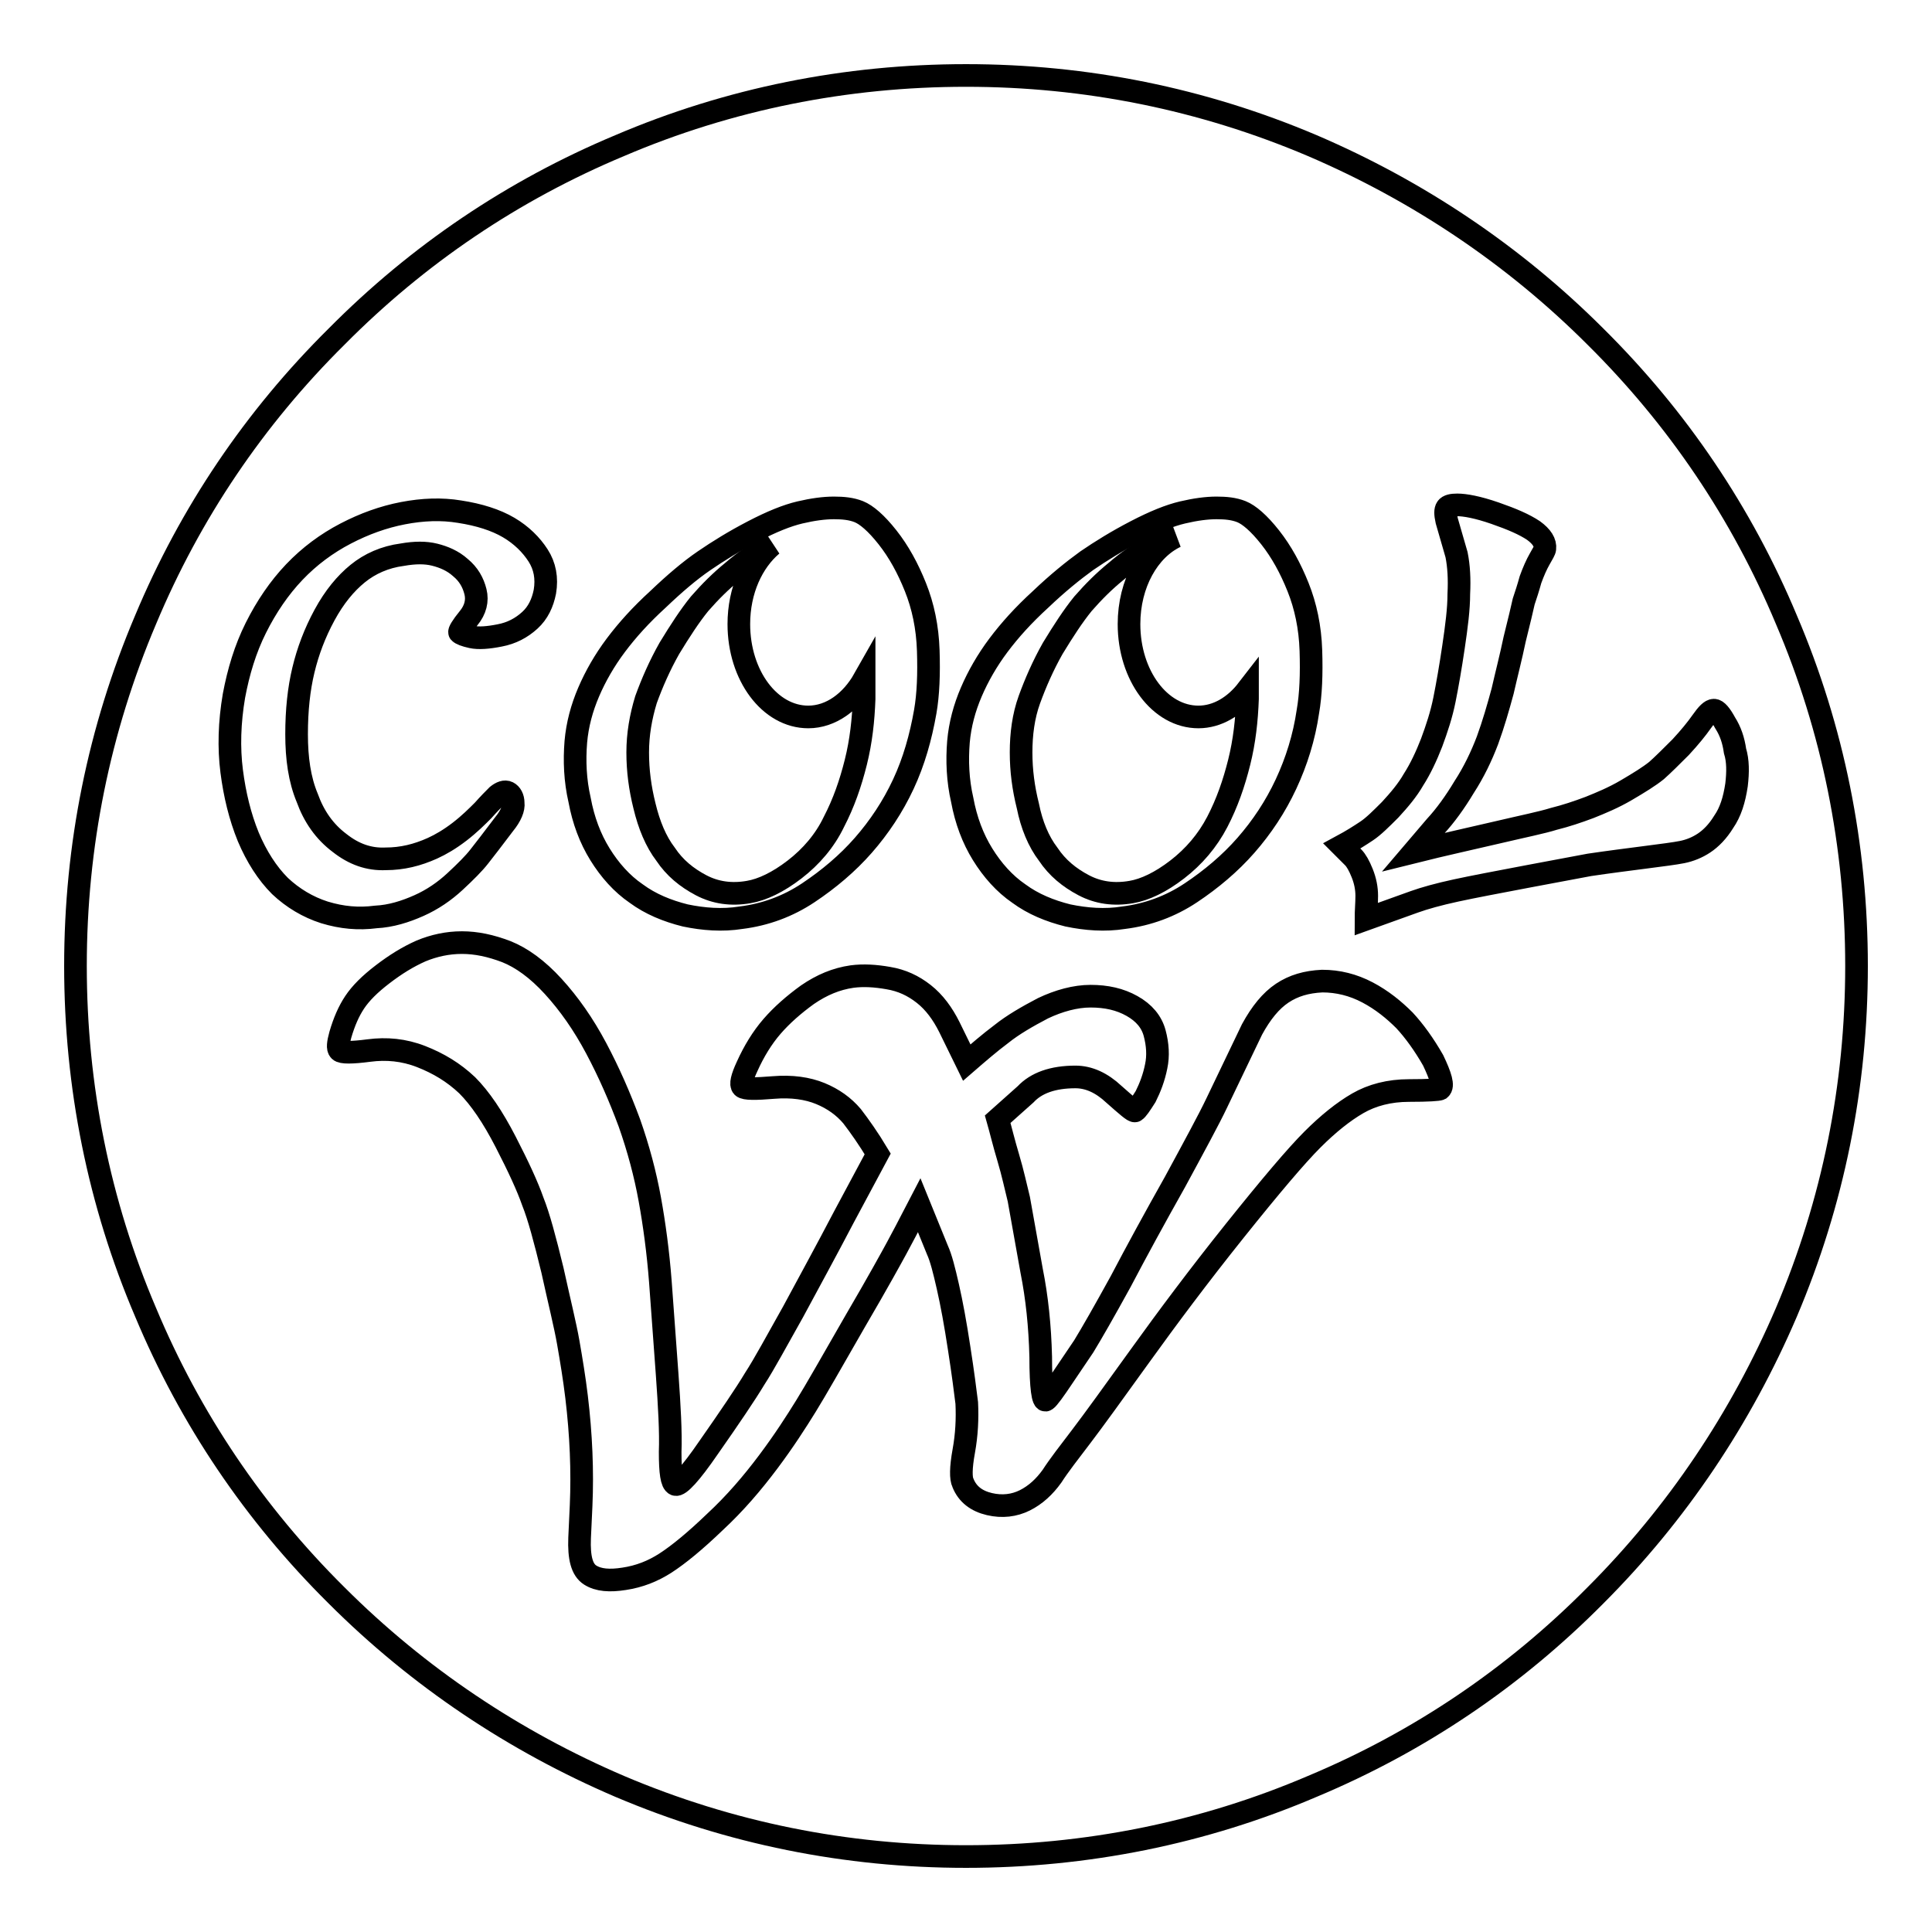 <?xml version="1.0" encoding="utf-8"?>
<!-- Svg Vector Icons : http://www.onlinewebfonts.com/icon -->
<!DOCTYPE svg PUBLIC "-//W3C//DTD SVG 1.1//EN" "http://www.w3.org/Graphics/SVG/1.1/DTD/svg11.dtd">
<svg version="1.1" xmlns="http://www.w3.org/2000/svg" xmlns:xlink="http://www.w3.org/1999/xlink" x="0px" y="0px" viewBox="0 0 256 256" enable-background="new 0 0 256 256" xml:space="preserve">
<g><g><path stroke-width="3" fill-opacity="0" stroke="#000000"  d="M88.2,113.2c1.2,1.8,2.8,3.1,4.7,4.1c1.9,1,4,1.3,6.3,0.9c1.8-0.3,3.9-1.3,6.1-3c2.2-1.7,4-3.8,5.2-6.3c1.3-2.5,2.2-5.1,2.9-7.9c0.7-2.8,1-5.6,1.1-8.4c0-0.9,0-1.7,0-2.6c-1.7,3-4.4,5-7.4,5c-5.1,0-9.2-5.5-9.2-12.3c0-4.5,1.8-8.3,4.4-10.5c-0.2,0.1-0.4,0.2-0.6,0.3c-1.5,0.8-3.1,1.9-4.6,3.2c-1.6,1.3-3,2.7-4.4,4.3c-1.3,1.6-2.6,3.6-4,5.9c-1.3,2.3-2.3,4.6-3.1,6.8c-0.7,2.3-1.1,4.6-1.1,7c0,2.4,0.3,4.7,0.9,7.1C86,109.3,86.9,111.5,88.2,113.2z"/><path stroke-width="3" fill-opacity="0" stroke="#000000"  d="M236.7,82.1c-5.9-14.1-14.4-26.7-25.3-37.5c-10.8-10.8-23.5-19.3-37.5-25.3c-14.6-6.2-30-9.3-45.9-9.3s-31.4,3.1-45.9,9.3C68,25.2,55.4,33.7,44.6,44.6C33.7,55.4,25.2,68,19.3,82.1c-6.2,14.6-9.3,30-9.3,45.9s3.1,31.4,9.3,45.9c5.9,14.1,14.4,26.7,25.3,37.5c10.8,10.8,23.5,19.3,37.5,25.3c14.6,6.2,30,9.3,45.9,9.3s31.4-3.1,45.9-9.3c14.1-5.9,26.7-14.4,37.5-25.3c10.8-10.8,19.3-23.5,25.3-37.5c6.2-14.6,9.3-30,9.3-45.9S242.9,96.6,236.7,82.1z M127,98.3c0.2-2.3,0.8-4.5,1.7-6.6c0.9-2.1,2.1-4.2,3.6-6.2c1.5-2,3.3-4,5.6-6.1c2.2-2.1,4.3-3.8,6.1-5.1c1.9-1.3,4-2.6,6.5-3.9c2.5-1.3,4.5-2.1,6.2-2.5s3.2-0.6,4.5-0.6c1.2,0,2.3,0.1,3.3,0.5c1,0.4,2.3,1.5,3.8,3.4c1.5,1.9,2.7,4.1,3.7,6.6c1,2.5,1.6,5.3,1.7,8.4c0.1,3.1,0,5.8-0.4,8.1c-0.5,3.4-1.5,6.6-2.9,9.6c-1.4,3-3.2,5.7-5.3,8.1c-2.1,2.4-4.6,4.5-7.3,6.3c-2.7,1.8-5.7,2.9-8.9,3.3c-2.5,0.4-5,0.2-7.4-0.3c-2.4-0.6-4.6-1.5-6.5-2.9c-1.9-1.3-3.5-3.1-4.8-5.2c-1.3-2.1-2.2-4.5-2.7-7.2C126.9,103.4,126.8,100.8,127,98.3z M76.3,98.3c0.2-2.3,0.8-4.5,1.7-6.6c0.9-2.1,2.1-4.2,3.6-6.2c1.5-2,3.3-4,5.6-6.1c2.2-2.1,4.2-3.8,6.1-5.1c1.9-1.3,4-2.6,6.5-3.9s4.5-2.1,6.2-2.5c1.7-0.4,3.2-0.6,4.5-0.6c1.2,0,2.3,0.1,3.3,0.5c1,0.4,2.3,1.5,3.8,3.4s2.7,4.1,3.7,6.6c1,2.5,1.6,5.3,1.7,8.4c0.1,3.1,0,5.8-0.4,8.1c-0.6,3.4-1.5,6.6-2.9,9.6c-1.4,3-3.2,5.7-5.3,8.1c-2.1,2.4-4.6,4.5-7.3,6.3c-2.7,1.8-5.7,2.9-8.9,3.3c-2.5,0.4-5,0.2-7.4-0.3c-2.4-0.6-4.6-1.5-6.5-2.9c-1.9-1.3-3.5-3.1-4.8-5.2c-1.3-2.1-2.2-4.5-2.7-7.2C76.2,103.4,76.1,100.8,76.3,98.3z M43,120.9c-2.2-0.7-4.2-1.9-5.9-3.5c-1.7-1.7-3.1-3.9-4.2-6.5c-1.1-2.7-1.8-5.6-2.2-8.7c-0.4-3.1-0.3-6.5,0.3-10c0.6-3.2,1.5-6.2,2.9-9c1.4-2.8,3.1-5.3,5.1-7.4c2-2.1,4.3-3.8,6.8-5.1c2.5-1.3,5-2.2,7.6-2.7c2.6-0.5,5.1-0.6,7.5-0.2c2.6,0.4,4.8,1.1,6.5,2.1c1.7,1,3,2.3,3.9,3.7c0.9,1.4,1.2,3,0.9,4.8c-0.3,1.5-0.9,2.8-2,3.8c-1.1,1-2.4,1.7-4,2c-1.5,0.3-2.8,0.4-3.7,0.2c-0.9-0.2-1.4-0.4-1.6-0.6c-0.1-0.1,0.3-0.8,1.2-1.9c0.9-1.1,1.2-2.3,0.9-3.5c-0.3-1.2-0.9-2.3-2-3.2c-1-0.9-2.2-1.4-3.4-1.7c-1.2-0.3-2.6-0.3-4.3,0C51,73.8,49,74.7,47.4,76s-3.1,3.1-4.4,5.5c-1.3,2.4-2.2,4.8-2.8,7.3c-0.6,2.5-0.9,5.3-0.9,8.5c0,3.2,0.4,6,1.4,8.4c0.9,2.5,2.3,4.5,4.3,6c1.9,1.5,3.9,2.2,6.1,2.1c2.2,0,4.2-0.5,6.2-1.4c1.1-0.5,2.3-1.2,3.6-2.2c1.3-1,2.3-2,3.1-2.8c0.8-0.9,1.4-1.5,1.9-2c0.5-0.4,1-0.6,1.4-0.4c0.4,0.2,0.7,0.7,0.7,1.4c0.1,0.7-0.3,1.7-1.2,2.8c-1.5,2-2.6,3.4-3.3,4.3c-0.7,0.9-1.8,2-3.2,3.3c-1.4,1.3-3,2.4-4.8,3.2c-1.8,0.8-3.7,1.4-5.7,1.5C47.5,121.8,45.3,121.6,43,120.9z M190.8,144.3c-0.2,0.1-1.5,0.2-4.1,0.2c-2.6,0-4.9,0.6-6.8,1.7c-1.9,1.1-3.9,2.7-6,4.8c-2.1,2.1-5.5,6.1-10.3,12.1s-8.9,11.5-12.5,16.5c-3.6,5-6.2,8.6-7.8,10.7s-3,3.9-3.9,5.3c-1,1.4-2.2,2.5-3.6,3.2c-1.4,0.7-3,0.9-4.7,0.5c-1.7-0.4-2.9-1.3-3.5-2.8c-0.3-0.6-0.3-2,0.1-4.2c0.4-2.2,0.5-4.3,0.4-6.4c-0.2-1.6-0.5-4-1-7.2c-0.5-3.3-1-6-1.5-8.2c-0.5-2.2-0.9-3.8-1.4-4.9l-2.4-5.9c-1.4,2.7-2.4,4.6-3,5.7c-0.6,1.1-2.4,4.4-5.5,9.7c-3.1,5.4-5.2,9.1-6.5,11.2s-2.9,4.6-5,7.4c-2.1,2.8-4.4,5.5-7.1,8c-2.6,2.5-4.8,4.3-6.5,5.4c-1.7,1.1-3.5,1.8-5.5,2.1c-1.9,0.3-3.4,0.2-4.5-0.5c-1.1-0.7-1.5-2.3-1.4-4.9l0.2-4.3c0.2-4.6,0-9.4-0.6-14.4c-0.3-2.5-0.7-4.9-1.1-7.2c-0.4-2.3-1.2-5.5-2.1-9.6c-1-4.1-1.8-7.1-2.6-9.1c-0.7-2-1.9-4.6-3.6-7.9c-1.7-3.3-3.4-5.8-5.1-7.5c-1.8-1.7-3.8-2.9-6.1-3.8s-4.6-1.1-6.9-0.8c-2.3,0.3-3.6,0.3-3.9,0c-0.3-0.3-0.2-1,0.1-2.1c0.5-1.7,1.1-3.1,1.9-4.3c0.8-1.2,2-2.4,3.7-3.7c1.7-1.3,3.3-2.3,5.1-3.1c1.7-0.7,3.5-1.1,5.4-1.1c1.9,0,3.8,0.4,5.9,1.2c2,0.8,4.1,2.3,6.2,4.6c2.1,2.3,4,5,5.7,8.2c1.7,3.2,3.1,6.4,4.4,9.9c1.2,3.4,2.1,6.8,2.7,10.1c0.6,3.3,1.1,7,1.4,10.9c0.3,4,0.6,8.1,0.9,12.3c0.3,4.2,0.5,7.7,0.4,10.3c0,2.7,0.2,4.1,0.7,4.3c0.5,0.2,2-1.4,4.4-4.9c2.8-4,4.9-7.1,6.1-9.1c1.3-2,2.9-5,5.1-8.9c2.1-3.9,4.4-8.1,6.7-12.5l4.5-8.4c-1.2-2-2.4-3.7-3.4-5c-1.1-1.3-2.5-2.3-4.2-3c-1.7-0.7-3.8-1-6.2-0.8s-3.8,0.2-4.1-0.1c-0.3-0.3-0.1-1.2,0.6-2.7c0.9-2,2-3.8,3.3-5.3s2.9-2.9,4.7-4.2c1.9-1.3,3.8-2.1,5.9-2.4c1.5-0.2,3.1-0.1,4.8,0.2c1.8,0.3,3.3,1,4.7,2.1c1.4,1.1,2.5,2.6,3.4,4.4l2.3,4.7c1.5-1.3,3-2.6,4.6-3.8c1.5-1.2,3.4-2.3,5.5-3.4c2.1-1,4.3-1.6,6.3-1.6c2.1,0,3.9,0.4,5.5,1.3c1.6,0.9,2.6,2.1,3,3.6c0.4,1.5,0.5,3,0.2,4.4c-0.3,1.5-0.8,2.8-1.4,4c-0.7,1.1-1.1,1.7-1.4,1.9c-0.2,0.1-1.1-0.7-2.8-2.2c-1.6-1.5-3.3-2.3-5.1-2.3c-3,0-5.2,0.8-6.6,2.3l-3.7,3.3c0.4,1.4,0.8,3.1,1.4,5.1c0.6,2,1,3.9,1.4,5.5l1.7,9.5c0.7,3.5,1.1,7.3,1.2,11.4c0,4.1,0.3,6,0.7,5.7c0.3-0.2,1.1-1.3,2.3-3.1l2.7-4c1.1-1.8,2.7-4.6,4.9-8.6c2.1-4,4.5-8.4,7.2-13.2c2.6-4.8,4.5-8.3,5.5-10.4l4.7-9.8c1.2-2.2,2.5-3.8,4-4.8c1.5-1,3.2-1.5,5.3-1.6c2.1,0,4.1,0.5,6,1.5c1.9,1,3.5,2.3,4.9,3.7c1.3,1.4,2.6,3.2,3.8,5.3C190.9,142.6,191.3,143.9,190.8,144.3z M230.1,104c-0.3,2-0.8,3.6-1.7,4.9c-0.8,1.3-1.7,2.2-2.6,2.8c-0.9,0.6-1.9,1-2.9,1.2c-1,0.2-2.6,0.4-4.9,0.7s-4.7,0.6-7.4,1l-8,1.5c-4.2,0.8-7.4,1.4-9.7,1.9c-2.3,0.5-4.1,1-5.5,1.5l-6.4,2.3c0-1.1,0.1-2.1,0.1-3.1s-0.2-2-0.6-3c-0.4-1-0.8-1.7-1.2-2.1l-1.5-1.5c1.3-0.7,2.4-1.4,3.3-2c0.9-0.6,1.9-1.6,3.1-2.8c1.2-1.3,2.3-2.6,3.1-4c0.9-1.4,1.7-3.1,2.4-4.9c0.7-1.9,1.3-3.7,1.7-5.7c0.4-2,0.8-4.3,1.2-7c0.4-2.7,0.7-5,0.7-7c0.1-2,0-3.7-0.3-5.2l-1.3-4.5c-0.2-0.9-0.2-1.4,0-1.7c0.2-0.3,0.7-0.4,1.4-0.4c1,0,2.7,0.3,5,1.1c2.3,0.8,3.9,1.5,5.1,2.3c1.1,0.8,1.6,1.6,1.5,2.4c0,0.2-0.3,0.7-0.7,1.4c-0.4,0.7-0.8,1.6-1.2,2.7c-0.3,1.1-0.6,2-0.9,2.9c-0.2,0.9-0.6,2.6-1.2,5c-0.5,2.4-1.1,4.7-1.6,6.9c-0.6,2.2-1.2,4.3-2,6.5c-0.8,2.1-1.8,4.2-3.1,6.2c-1.2,2-2.5,3.8-3.8,5.2l-2.9,3.4c4-1,7.7-1.8,11.1-2.6c3.4-0.8,5.9-1.3,7.5-1.8c1.6-0.4,3.1-0.9,4.7-1.5c1.5-0.6,3.2-1.3,4.9-2.3c1.7-1,3-1.8,4-2.6c0.9-0.8,2-1.9,3.2-3.1c1.2-1.3,2.1-2.4,2.8-3.4c0.7-1,1.2-1.5,1.6-1.5c0.4,0,0.9,0.6,1.5,1.7c0.7,1.1,1.1,2.3,1.3,3.7C230.3,100.8,230.3,102.3,230.1,104z"/><path stroke-width="3" fill-opacity="0" stroke="#000000"  d="M138.9,113.2c1.2,1.8,2.8,3.1,4.7,4.1c1.9,1,4,1.3,6.3,0.9c1.8-0.3,3.9-1.3,6.1-3c2.2-1.7,4-3.8,5.3-6.3c1.3-2.5,2.2-5.1,2.9-7.9c0.7-2.8,1-5.6,1.1-8.4c0-0.4,0-0.8,0-1.2c-1.7,2.2-4,3.6-6.5,3.6c-5.1,0-9.2-5.5-9.2-12.3c0-5.4,2.6-9.9,6.2-11.6c-0.7,0.2-1.8,0.7-3.3,1.4c-1.5,0.8-3.1,1.9-4.6,3.2c-1.6,1.3-3,2.7-4.4,4.3c-1.3,1.6-2.6,3.6-4,5.9c-1.3,2.3-2.3,4.6-3.1,6.8s-1.1,4.6-1.1,7c0,2.4,0.3,4.7,0.9,7.1C136.7,109.3,137.6,111.5,138.9,113.2z"/></g></g>
</svg>